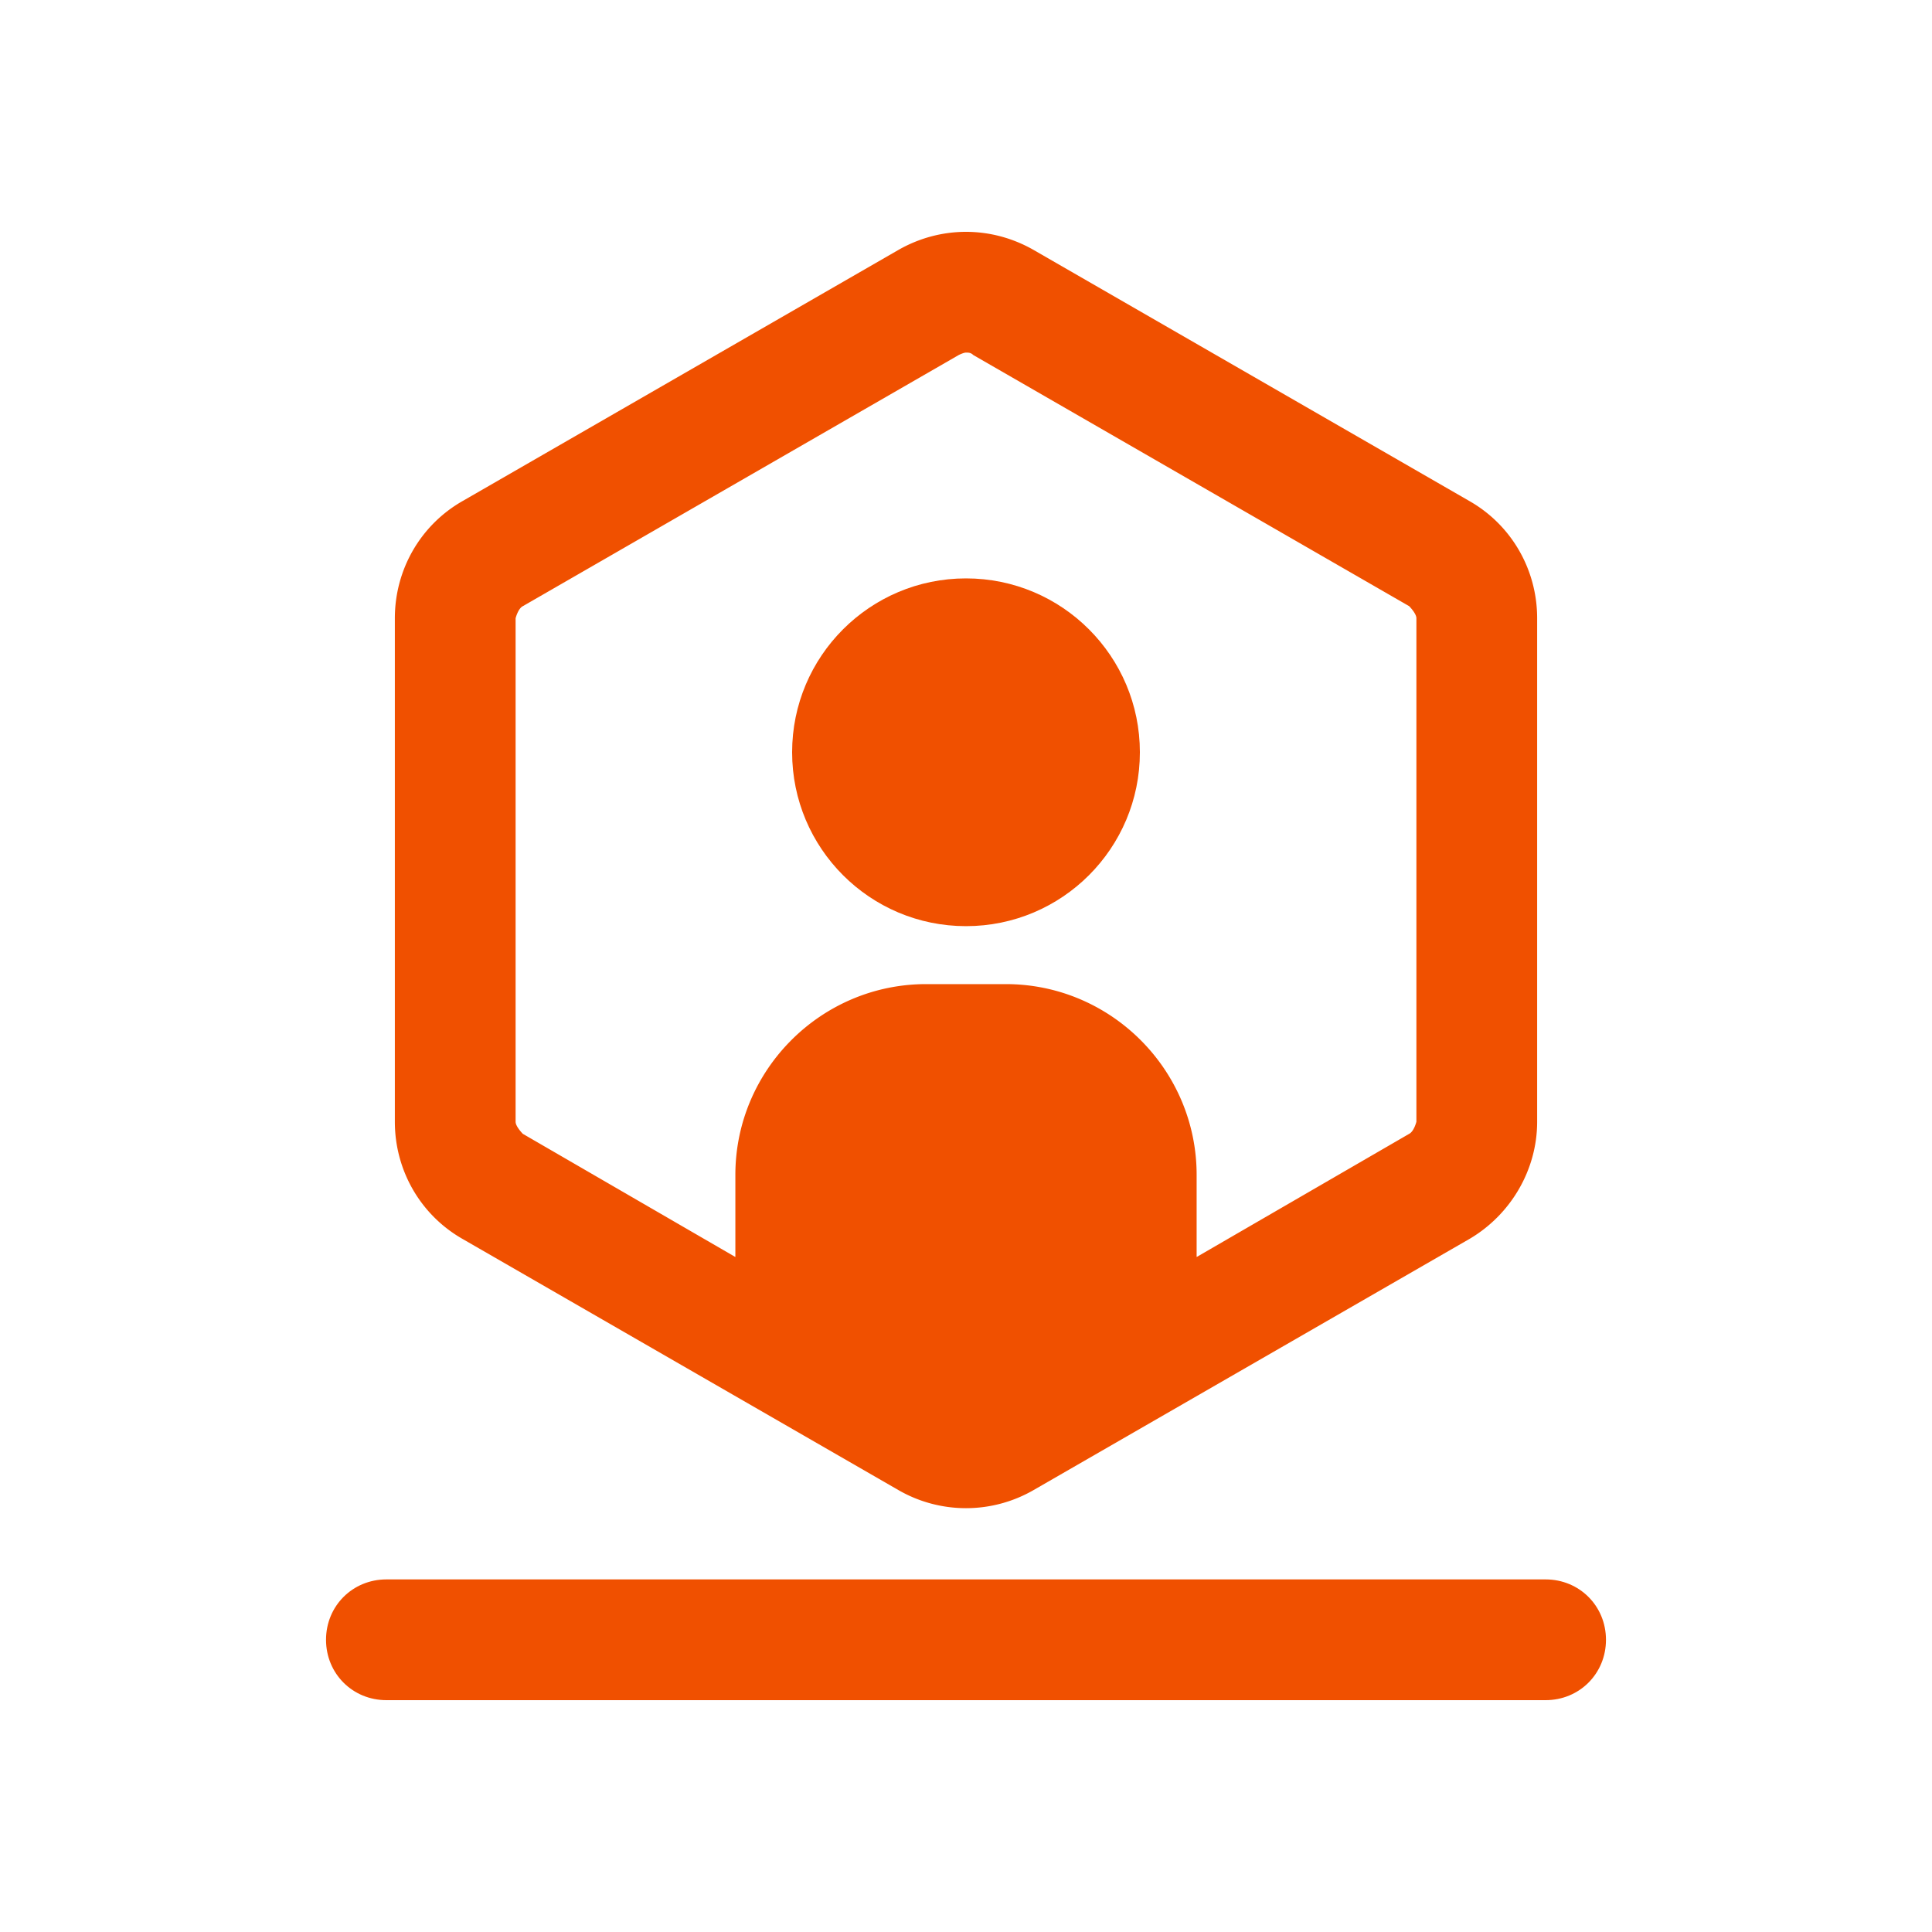 <?xml version="1.0" encoding="UTF-8"?> <svg xmlns="http://www.w3.org/2000/svg" id="Layer_2" data-name="Layer 2" viewBox="0 0 16 16"><defs></defs><path d="M12.17 4.15 8.56 2.07c-.35-.2-.77-.2-1.12 0L3.83 4.15c-.35.2-.56.57-.56.97v4.17c0 .4.21.77.56.97l3.61 2.08a1.12 1.12 0 0 0 1.12 0l3.61-2.08c.34-.2.56-.57.56-.97V5.12c0-.4-.21-.77-.56-.97Zm-.44 5.14s-.02.08-.06.1l-1.76 1.02v-.68c0-.87-.71-1.58-1.58-1.58h-.66c-.87 0-1.58.71-1.58 1.58v.68L4.33 9.39s-.06-.06-.06-.1V5.12s.02-.08.06-.1l3.61-2.08s.04-.02.06-.02.04 0 .06.02l3.61 2.08s.06.06.06.1v4.17Z" style="fill:#f05000"></path><circle cx="8" cy="6.23" r="1.44" style="fill:#f05000"></circle><path d="M12.8 14.08H3.2c-.28 0-.5-.22-.5-.5s.22-.5.5-.5h9.6c.28 0 .5.22.5.5s-.22.5-.5.5Z" style="fill:#f05000"></path></svg> 